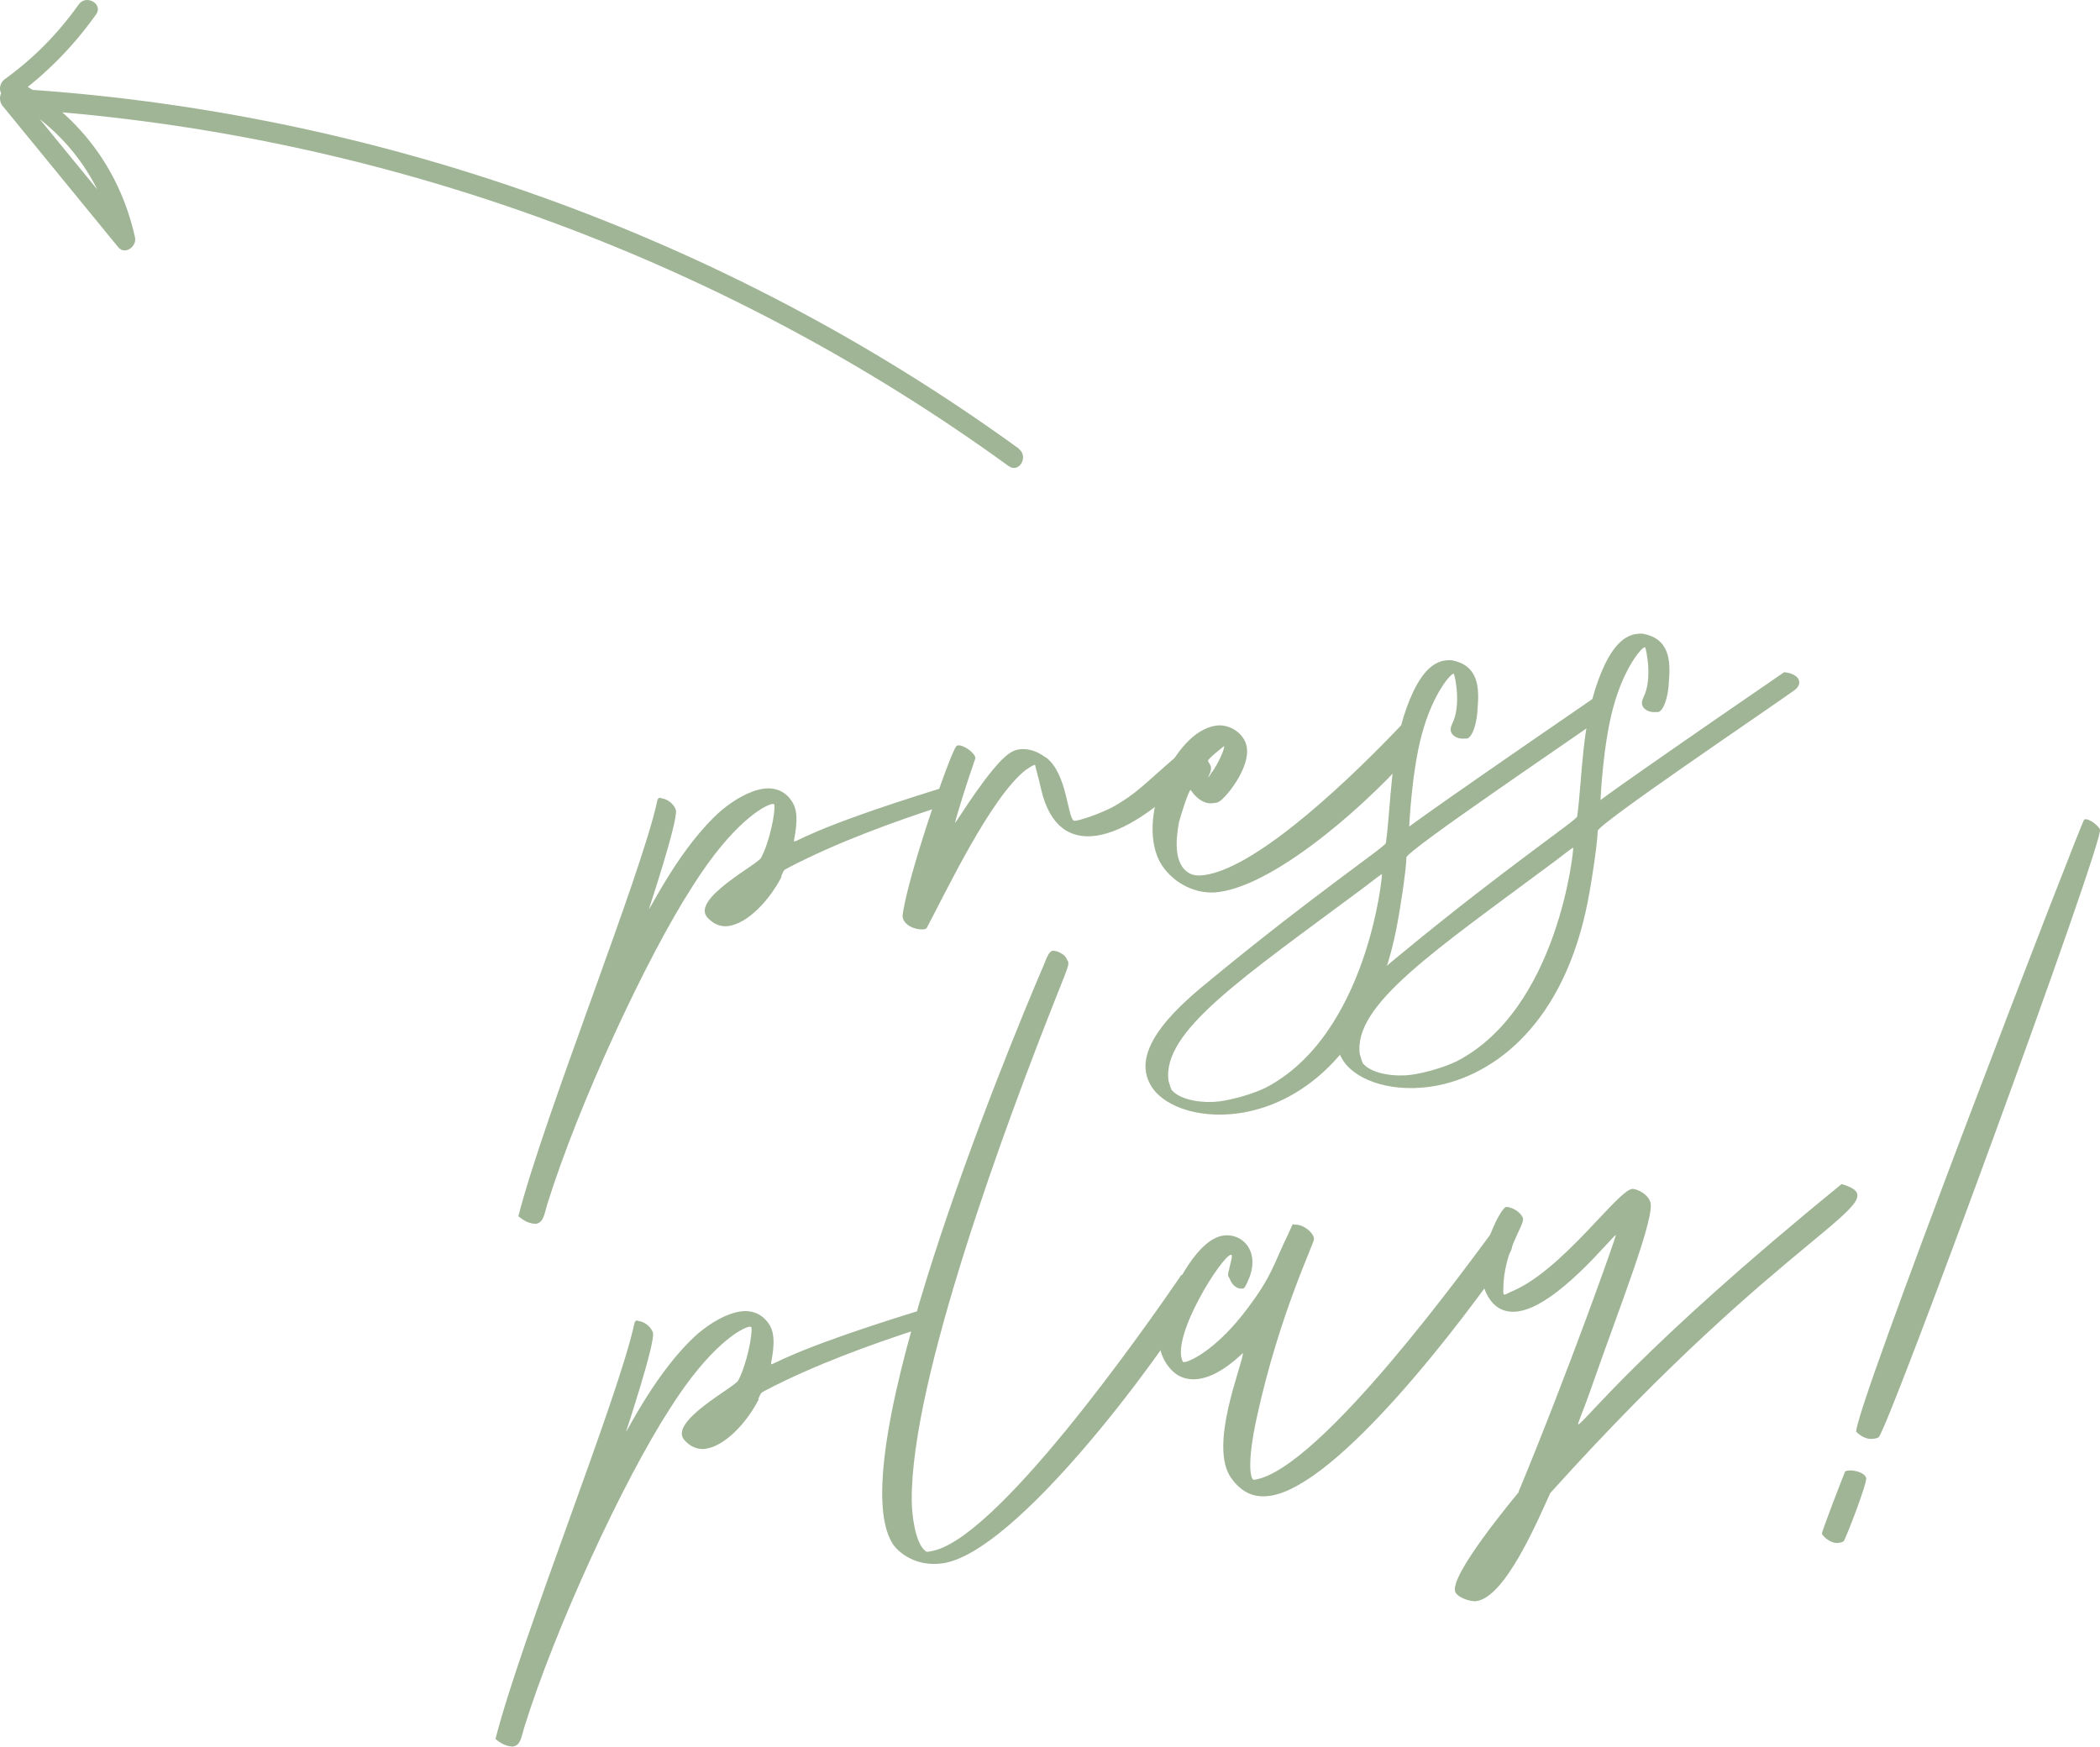 <svg xmlns="http://www.w3.org/2000/svg" id="Layer_2" data-name="Layer 2" viewBox="0 0 52.26 43.47"><defs><style>      .cls-1 {        fill: #a0b596;      }    </style></defs><g id="Layer_1-2" data-name="Layer 1"><g><g><g><path class="cls-1" d="m19.45,21.82c-.28.55-.82,1.16-1.33,1.23-.18.02-.36-.04-.52-.22-.4-.46,1.25-1.31,1.34-1.48.21-.39.36-1.14.33-1.32,0-.02-.02-.02-.05-.02-.2.03-.99.47-1.98,2.04-1.16,1.79-2.85,5.45-3.62,7.92-.08.26-.09.46-.29.49-.02,0-.07-.01-.09-.01-.18-.04-.26-.12-.34-.18.64-2.5,3.05-8.47,3.45-10.31.01-.07.03-.09.05-.1s.04,0,.07.01c.16.02.31.16.35.29.06.26-.67,2.46-.67,2.46.03.02.77-1.54,1.79-2.44.32-.27.71-.5,1.06-.55.29-.04.57.06.74.37.18.33,0,.92.02.94.05.04.36-.3,3.62-1.31.21.08.31.34.04.44-1.2.39-2.6.9-3.77,1.51-.17.09-.13.06-.21.23Z"></path><path class="cls-1" d="m26.03,18.85c.55.42.53,1.56.71,1.58.11,0,.65-.18.98-.36.56-.32.73-.53,1.55-1.24.45.03.49.31.35.46-.76.8-1.64,1.41-2.34,1.51-.64.09-1.15-.22-1.37-1.15-.06-.28-.15-.58-.15-.61-.03-.02-.15.07-.23.12-.87.68-1.96,2.98-2.47,3.94-.02.02-.06.03-.08.03-.18.02-.5-.09-.52-.33.1-.91,1.18-4.05,1.34-4.23.08-.08.39.1.46.25.03.06,0,.07-.04.21-.08.21-.47,1.43-.45,1.45.02,0,.88-1.42,1.35-1.73.08-.06.17-.09.25-.1.22-.03.45.05.65.2Z"></path><path class="cls-1" d="m30.26,18.06c.26-.04.55.1.69.33.34.53-.44,1.47-.61,1.56-.04.03-.08.03-.15.04-.33.05-.56-.33-.56-.33-.04,0-.22.54-.29.8-.06.34-.17,1.05.27,1.28.1.05.21.06.36.04,1.38-.19,3.82-2.59,4.91-3.74.65.04.52.37.29.65-.96,1.14-3.32,3.3-4.83,3.51-.55.08-1.12-.2-1.43-.67-.68-1.07.28-3.32,1.35-3.47Zm-.09,1.15c.2-.3.32-.62.29-.64,0,0-.42.33-.4.37.09.14.09.17.06.28-.03.07-.05.12-.05.12.02,0,.04-.05.09-.13Z"></path><path class="cls-1" d="m36.13,18.03c.25-.46.07-1.24.05-1.26-.05-.04-.52.47-.8,1.52-.25.93-.31,2.26-.31,2.28.02,0-.15.06,4.57-3.18.39.04.49.29.24.46-.77.55-4.86,3.31-4.88,3.49,0,.29-.19,1.55-.3,2.01-.66,2.95-2.42,4.16-3.89,4.36-1.03.14-1.93-.2-2.2-.75-.48-.92.82-2.01,1.56-2.61,2.55-2.1,4.31-3.28,4.32-3.37.13-.98.11-2.25.52-3.38.18-.49.47-1.09.94-1.16.09-.01.15-.02.25.01.65.16.6.79.57,1.2-.01.25-.08.55-.18.67q-.06.08-.13.06c-.2.03-.46-.11-.32-.36Zm-6.97,9.1c.24.28.85.33,1.2.28s.8-.18,1.12-.33c2.55-1.31,2.93-5.32,2.91-5.32,0-.02-.2.14-.45.33-3.02,2.25-5.03,3.58-4.86,4.81.04.13.05.17.08.24Z"></path><path class="cls-1" d="m40.89,17.37c.25-.46.07-1.24.05-1.26-.05-.04-.52.47-.8,1.52-.25.93-.31,2.26-.31,2.28.02,0-.15.06,4.57-3.18.39.04.49.29.24.46-.77.55-4.86,3.31-4.88,3.49,0,.29-.19,1.55-.3,2.01-.66,2.95-2.42,4.16-3.89,4.36-1.03.14-1.93-.2-2.2-.75-.48-.92.82-2.01,1.56-2.61,2.55-2.1,4.31-3.28,4.32-3.37.13-.98.11-2.25.52-3.38.18-.49.47-1.09.94-1.16.09-.01.15-.02.25.01.65.16.6.79.57,1.2-.01.25-.08.55-.18.67q-.06.08-.13.06c-.2.03-.46-.11-.32-.36Zm-6.97,9.1c.24.28.85.33,1.2.28s.8-.18,1.12-.33c2.55-1.31,2.93-5.32,2.91-5.32,0-.02-.2.14-.45.33-3.02,2.25-5.03,3.58-4.86,4.81.04.13.05.17.08.24Z"></path></g><g><path class="cls-1" d="m18.88,34.83c-.28.55-.82,1.16-1.33,1.23-.18.02-.36-.04-.52-.22-.4-.46,1.25-1.31,1.34-1.48.21-.39.36-1.14.33-1.32,0-.02-.03-.02-.05-.02-.2.03-.99.47-1.98,2.04-1.16,1.79-2.85,5.45-3.62,7.92-.08.26-.09.46-.29.49-.02,0-.07-.01-.09-.01-.18-.04-.26-.12-.34-.18.64-2.5,3.05-8.47,3.45-10.31.01-.07.03-.09.05-.1s.04,0,.07.01c.16.02.31.16.35.29.06.26-.67,2.46-.67,2.46.02.02.77-1.54,1.79-2.44.32-.27.71-.5,1.06-.55.28-.04.57.06.74.37.18.33,0,.92.02.94.05.04.36-.3,3.62-1.31.21.08.31.34.04.44-1.2.39-2.6.9-3.77,1.51-.17.09-.13.06-.21.23Z"></path><path class="cls-1" d="m29.41,31.74c.51-.03.51.31.36.53-.94,1.58-4.5,6.39-6.32,6.64-.66.09-1.09-.27-1.23-.48-1.34-2.07,2.77-12.12,3.75-14.4.1-.26.15-.36.24-.37.02,0,.05.02.07.01.09.03.24.1.27.21.08.12.06.1-.34,1.12-1.11,2.81-3.56,9.34-3.52,12.36,0,.31.08,1.06.35,1.25.02.02.07.01.11,0,1.6-.22,5.3-5.49,6.25-6.88Z"></path><path class="cls-1" d="m30.92,32.07c-.13.02-.26-.08-.32-.25-.06-.1-.05-.06.03-.41.03-.12.04-.18,0-.18-.22.03-1.49,2.02-1.2,2.65,0,.02.02.02.05.02.2-.03.86-.39,1.56-1.33.62-.82.65-1.1,1.02-1.86.09-.19.1-.24.12-.24s.05.02.07.01c.2,0,.45.21.45.36.01.09-.86,1.86-1.42,4.42-.26,1.18-.16,1.59-.07,1.57,1.64-.23,5.45-5.54,5.92-6.16.52.02.57.28.45.5-1.17,1.7-4.29,5.82-5.98,6.06-.37.05-.68-.06-.95-.43-.6-.79.29-2.88.28-3.12,0-.02-.53.56-1.1.64-.31.04-.61-.05-.84-.44-.2-.35-.19-.76.05-1.39.22-.5.76-1.65,1.41-1.74.46-.06.9.37.64,1.05-.1.24-.12.26-.16.27Z"></path><path class="cls-1" d="m37.79,37.13c1.24-2.99,2.45-6.4,2.42-6.39-.07,0-1.45,1.77-2.44,1.9-.31.04-.59-.07-.77-.43-.39-.71.33-2.15.48-2.17.09-.01.35.09.42.28.05.17-.49.81-.49,1.79,0,.09,0,.11.04.11.02,0,.06-.03.13-.06,1.31-.52,2.72-2.61,3.06-2.57.16.02.36.15.42.3.18.31-.79,2.72-1.49,4.74-.19.54-.33.83-.29.82.13-.02,1.49-1.86,6.55-5.98,1.47.44-1.23,1-7.25,7.69-.33.72-1.12,2.59-1.84,2.69-.15.02-.46-.09-.52-.22-.19-.38,1.46-2.35,1.58-2.5Z"></path><path class="cls-1" d="m45.91,36.63s.04-.03.08-.03c.15-.02.41.05.45.18.04.11-.52,1.55-.56,1.58-.04.03-.08.03-.13.04-.2.03-.41-.19-.41-.23,0-.07.52-1.41.57-1.53Zm5.96-16.23c.06-.05.3.09.39.24.12.25-5.3,15.02-5.51,15.13-.04.03-.08.03-.13.04-.15.02-.3-.05-.42-.17-.2-.17,5.59-15.17,5.67-15.25Z"></path></g></g><path class="cls-1" d="m25.36,11.17C18.03,5.85,9.29,2.73.24,2.2c-.24-.01-.3.27-.18.43.96,1.17,1.92,2.35,2.88,3.52.17.21.47-.02.42-.24-.38-1.72-1.43-3.1-2.99-3.93v.43C1.16,1.83,1.82,1.16,2.39.36c.19-.26-.25-.51-.43-.25C1.43.85.85,1.44.12,1.97c-.14.1-.18.34,0,.43,1.45.77,2.41,2.02,2.76,3.63l.42-.24c-.96-1.17-1.92-2.35-2.88-3.52l-.18.43c8.96.53,17.6,3.63,24.86,8.9.26.19.51-.24.25-.43h0Z"></path></g></g></svg>